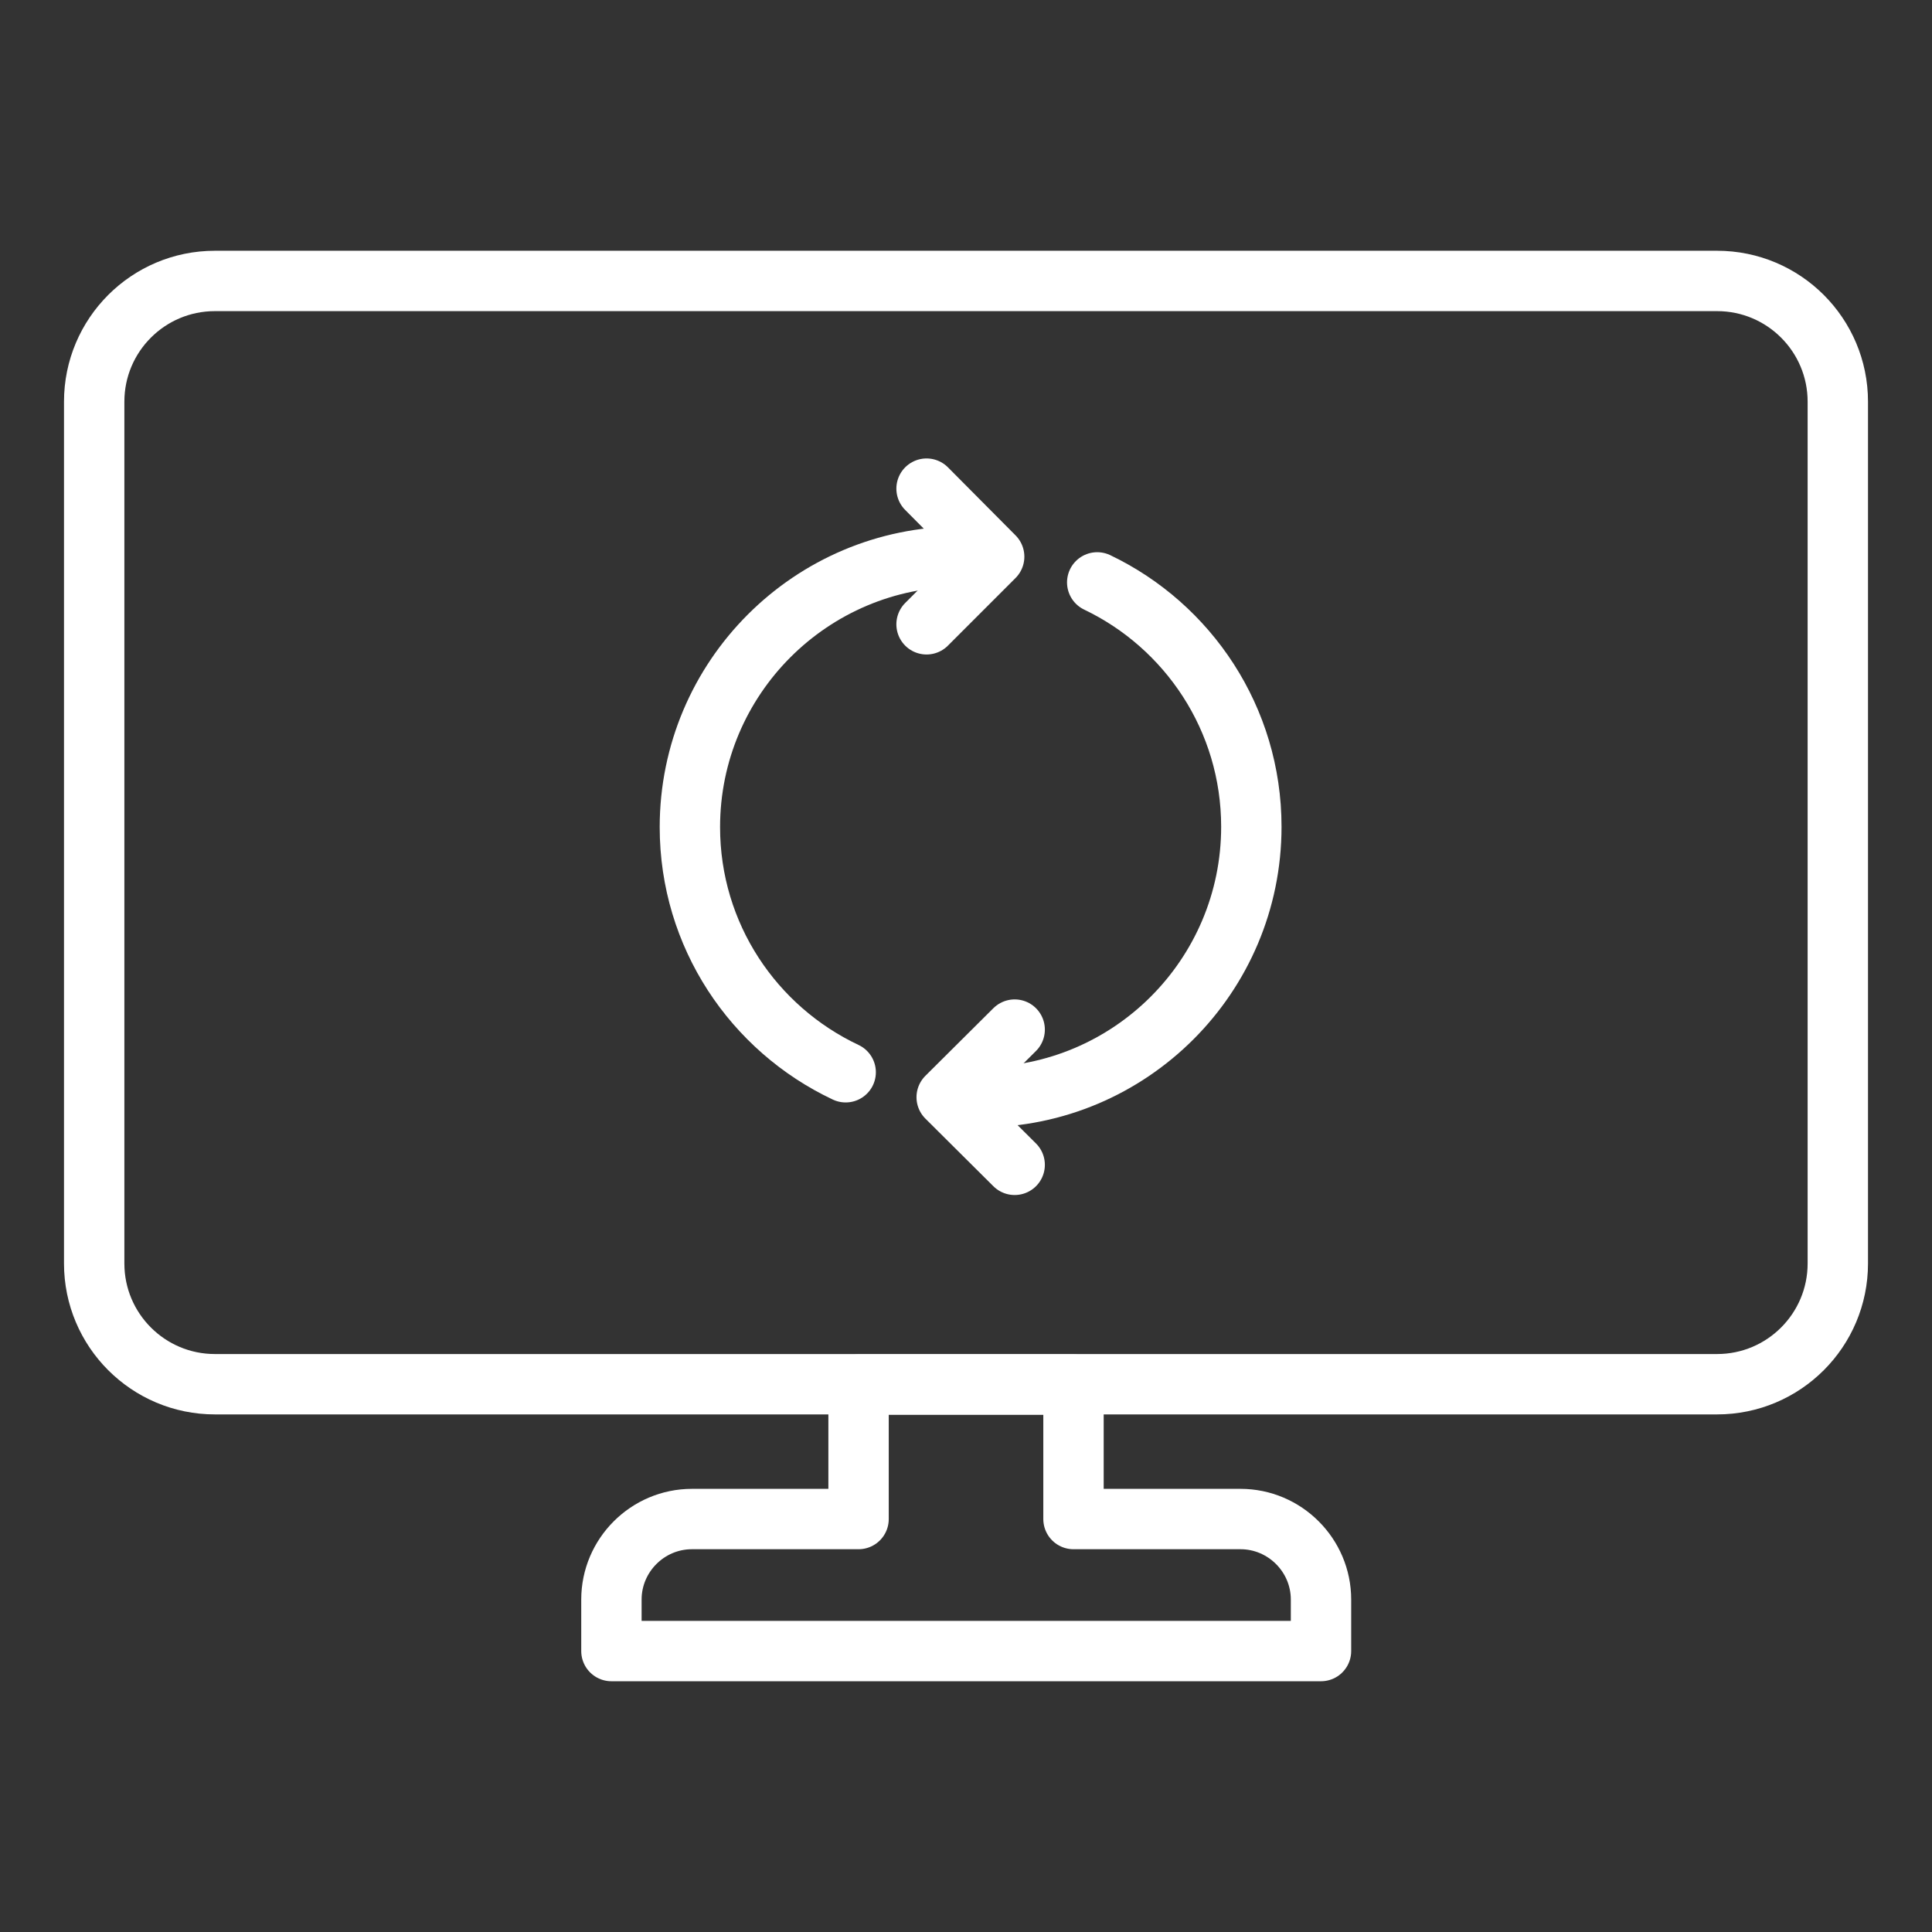 <svg width="36" height="36" viewBox="0 0 36 36" fill="none" xmlns="http://www.w3.org/2000/svg">
<rect x="0" y="0" width="36" height="36" fill="#333333" stroke="none"/>
<path d="M31.995 5.235H4.005C2.762 5.235 1.755 6.242 1.755 7.485V23.543C1.755 24.785 2.762 25.793 4.005 25.793H31.995C33.238 25.793 34.245 24.785 34.245 23.543V7.485C34.245 6.242 33.238 5.235 31.995 5.235Z" stroke="white" stroke-width="1.125" stroke-linecap="round" stroke-linejoin="round"/>
<path d="M23.108 28.305H20.003V25.8H15.998V28.305H12.893C12.068 28.305 11.393 28.98 11.393 29.805V30.765H24.615V29.805C24.615 28.98 23.94 28.305 23.115 28.305H23.108Z" stroke="white" stroke-width="1.125" stroke-linecap="round" stroke-linejoin="round"/>
<path d="M18.277 20.445C21.06 20.445 23.317 18.188 23.317 15.405C23.317 13.395 22.14 11.662 20.445 10.852" stroke="white" stroke-width="1.125" stroke-linecap="round" stroke-linejoin="round"/>
<path d="M18.907 21.705L17.64 20.445L18.907 19.185" stroke="white" stroke-width="1.125" stroke-linecap="round" stroke-linejoin="round"/>
<path d="M17.895 10.372C15.113 10.372 12.855 12.63 12.855 15.412C12.855 17.43 14.04 19.17 15.758 19.98" stroke="white" stroke-width="1.125" stroke-linecap="round" stroke-linejoin="round"/>
<path d="M17.265 9.105L18.525 10.373L17.265 11.633" stroke="white" stroke-width="1.125" stroke-linecap="round" stroke-linejoin="round"/>
</svg>
